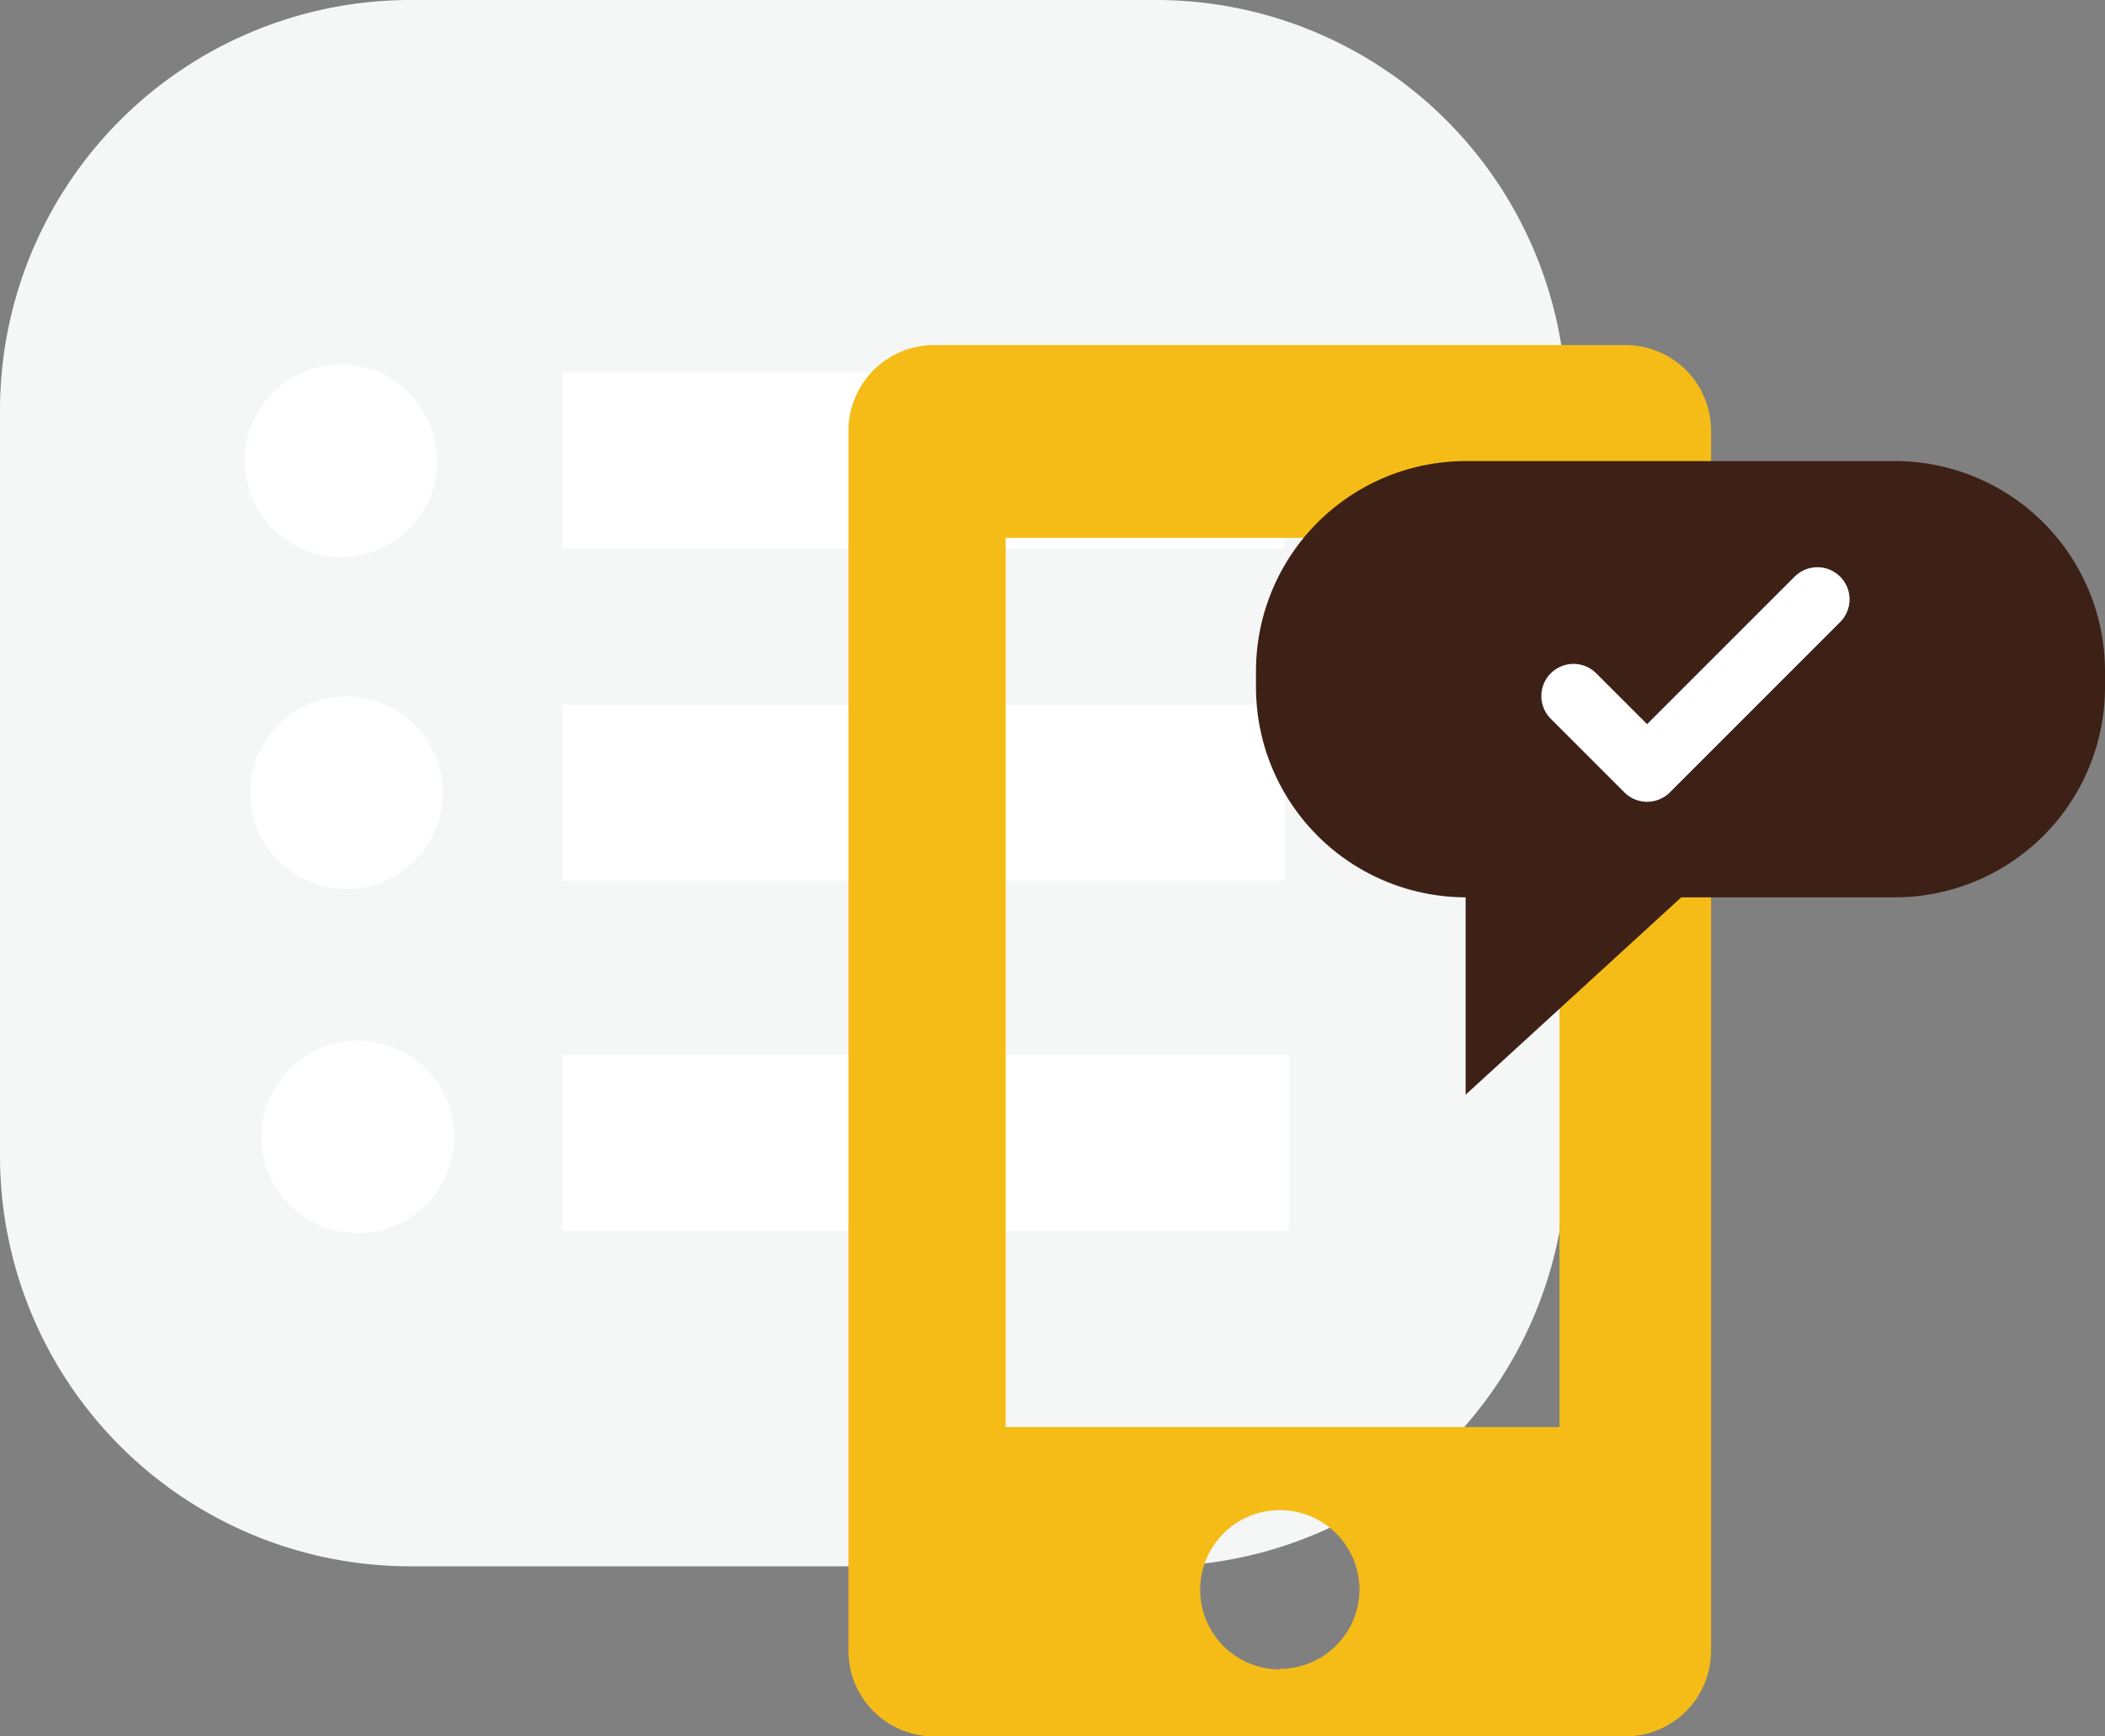 <svg xmlns="http://www.w3.org/2000/svg" xmlns:xlink="http://www.w3.org/1999/xlink" viewBox="0 0 111.25 91.78"><rect x="0" y="0" width="111.25" height="91.78" fill="#808080" stroke="none"/><defs><style>.cls-1,.cls-7{fill:none;}.cls-2{clip-path:url(#clip-path);}.cls-3{fill:#f5f6f6;}.cls-4{fill:#fff;}.cls-5{fill:#f5bc18;}.cls-6{fill:#3d2117;}.cls-7{stroke:#fff;stroke-linecap:round;stroke-linejoin:round;stroke-width:3.4px;}</style><clipPath id="clip-path"><rect class="cls-1" width="111.25" height="91.79"/></clipPath></defs><g id="Layer_2" data-name="Layer 2"><g id="Layer_1-2" data-name="Layer 1"><g id="Group_5022" data-name="Group 5022"><g class="cls-2"><g id="Group_5021" data-name="Group 5021"><path id="Path_5014" data-name="Path 5014" class="cls-3" d="M21.69,0H61.1A21.69,21.69,0,0,1,82.79,21.69V61.1A21.69,21.69,0,0,1,61.1,82.79H21.69A21.69,21.69,0,0,1,0,61.1V21.69A21.69,21.69,0,0,1,21.69,0"/><path id="Path_5015" data-name="Path 5015" class="cls-4" d="M23.11,24.35A5.09,5.09,0,1,1,18,19.26h0a5.09,5.09,0,0,1,5.09,5.09h0"/><rect id="Rectangle_1308" data-name="Rectangle 1308" class="cls-4" x="29.71" y="19.7" width="38.18" height="9.3"/><path id="Path_5016" data-name="Path 5016" class="cls-4" d="M23.4,41.9a5.09,5.09,0,1,1-5.09-5.09A5.09,5.09,0,0,1,23.4,41.9h0"/><rect id="Rectangle_1309" data-name="Rectangle 1309" class="cls-4" x="29.71" y="37.25" width="38.18" height="9.3"/><path id="Path_5017" data-name="Path 5017" class="cls-4" d="M24,60.06A5.09,5.09,0,1,1,18.9,55h0A5.08,5.08,0,0,1,24,60.06h0"/><rect id="Rectangle_1310" data-name="Rectangle 1310" class="cls-4" x="29.71" y="55.74" width="38.42" height="9.3"/><path id="Path_5018" data-name="Path 5018" class="cls-5" d="M85.9,18.24H49.37a4.53,4.53,0,0,0-4.53,4.53h0V87.25a4.53,4.53,0,0,0,4.53,4.53H85.9a4.53,4.53,0,0,0,4.53-4.53V22.77a4.52,4.52,0,0,0-4.53-4.53m-18.26,70A4.21,4.21,0,1,1,71.85,84a4.21,4.21,0,0,1-4.21,4.21h0M82.42,75.43H53.15v-47H82.42Z"/><path id="Path_5019" data-name="Path 5019" class="cls-6" d="M100.14,47.43H77.49A11.11,11.11,0,0,1,66.38,36.32h0v-.84A11.1,11.1,0,0,1,77.49,24.37h22.65a11.11,11.11,0,0,1,11.11,11.11v.84a11.11,11.11,0,0,1-11.11,11.11"/><path id="Path_5020" data-name="Path 5020" class="cls-6" d="M77.46,46.34V57.86l13.11-12Z"/><path id="Path_5021" data-name="Path 5021" class="cls-7" d="M83.16,36.79l3.89,3.89,9-9"/></g></g></g></g></g></svg>